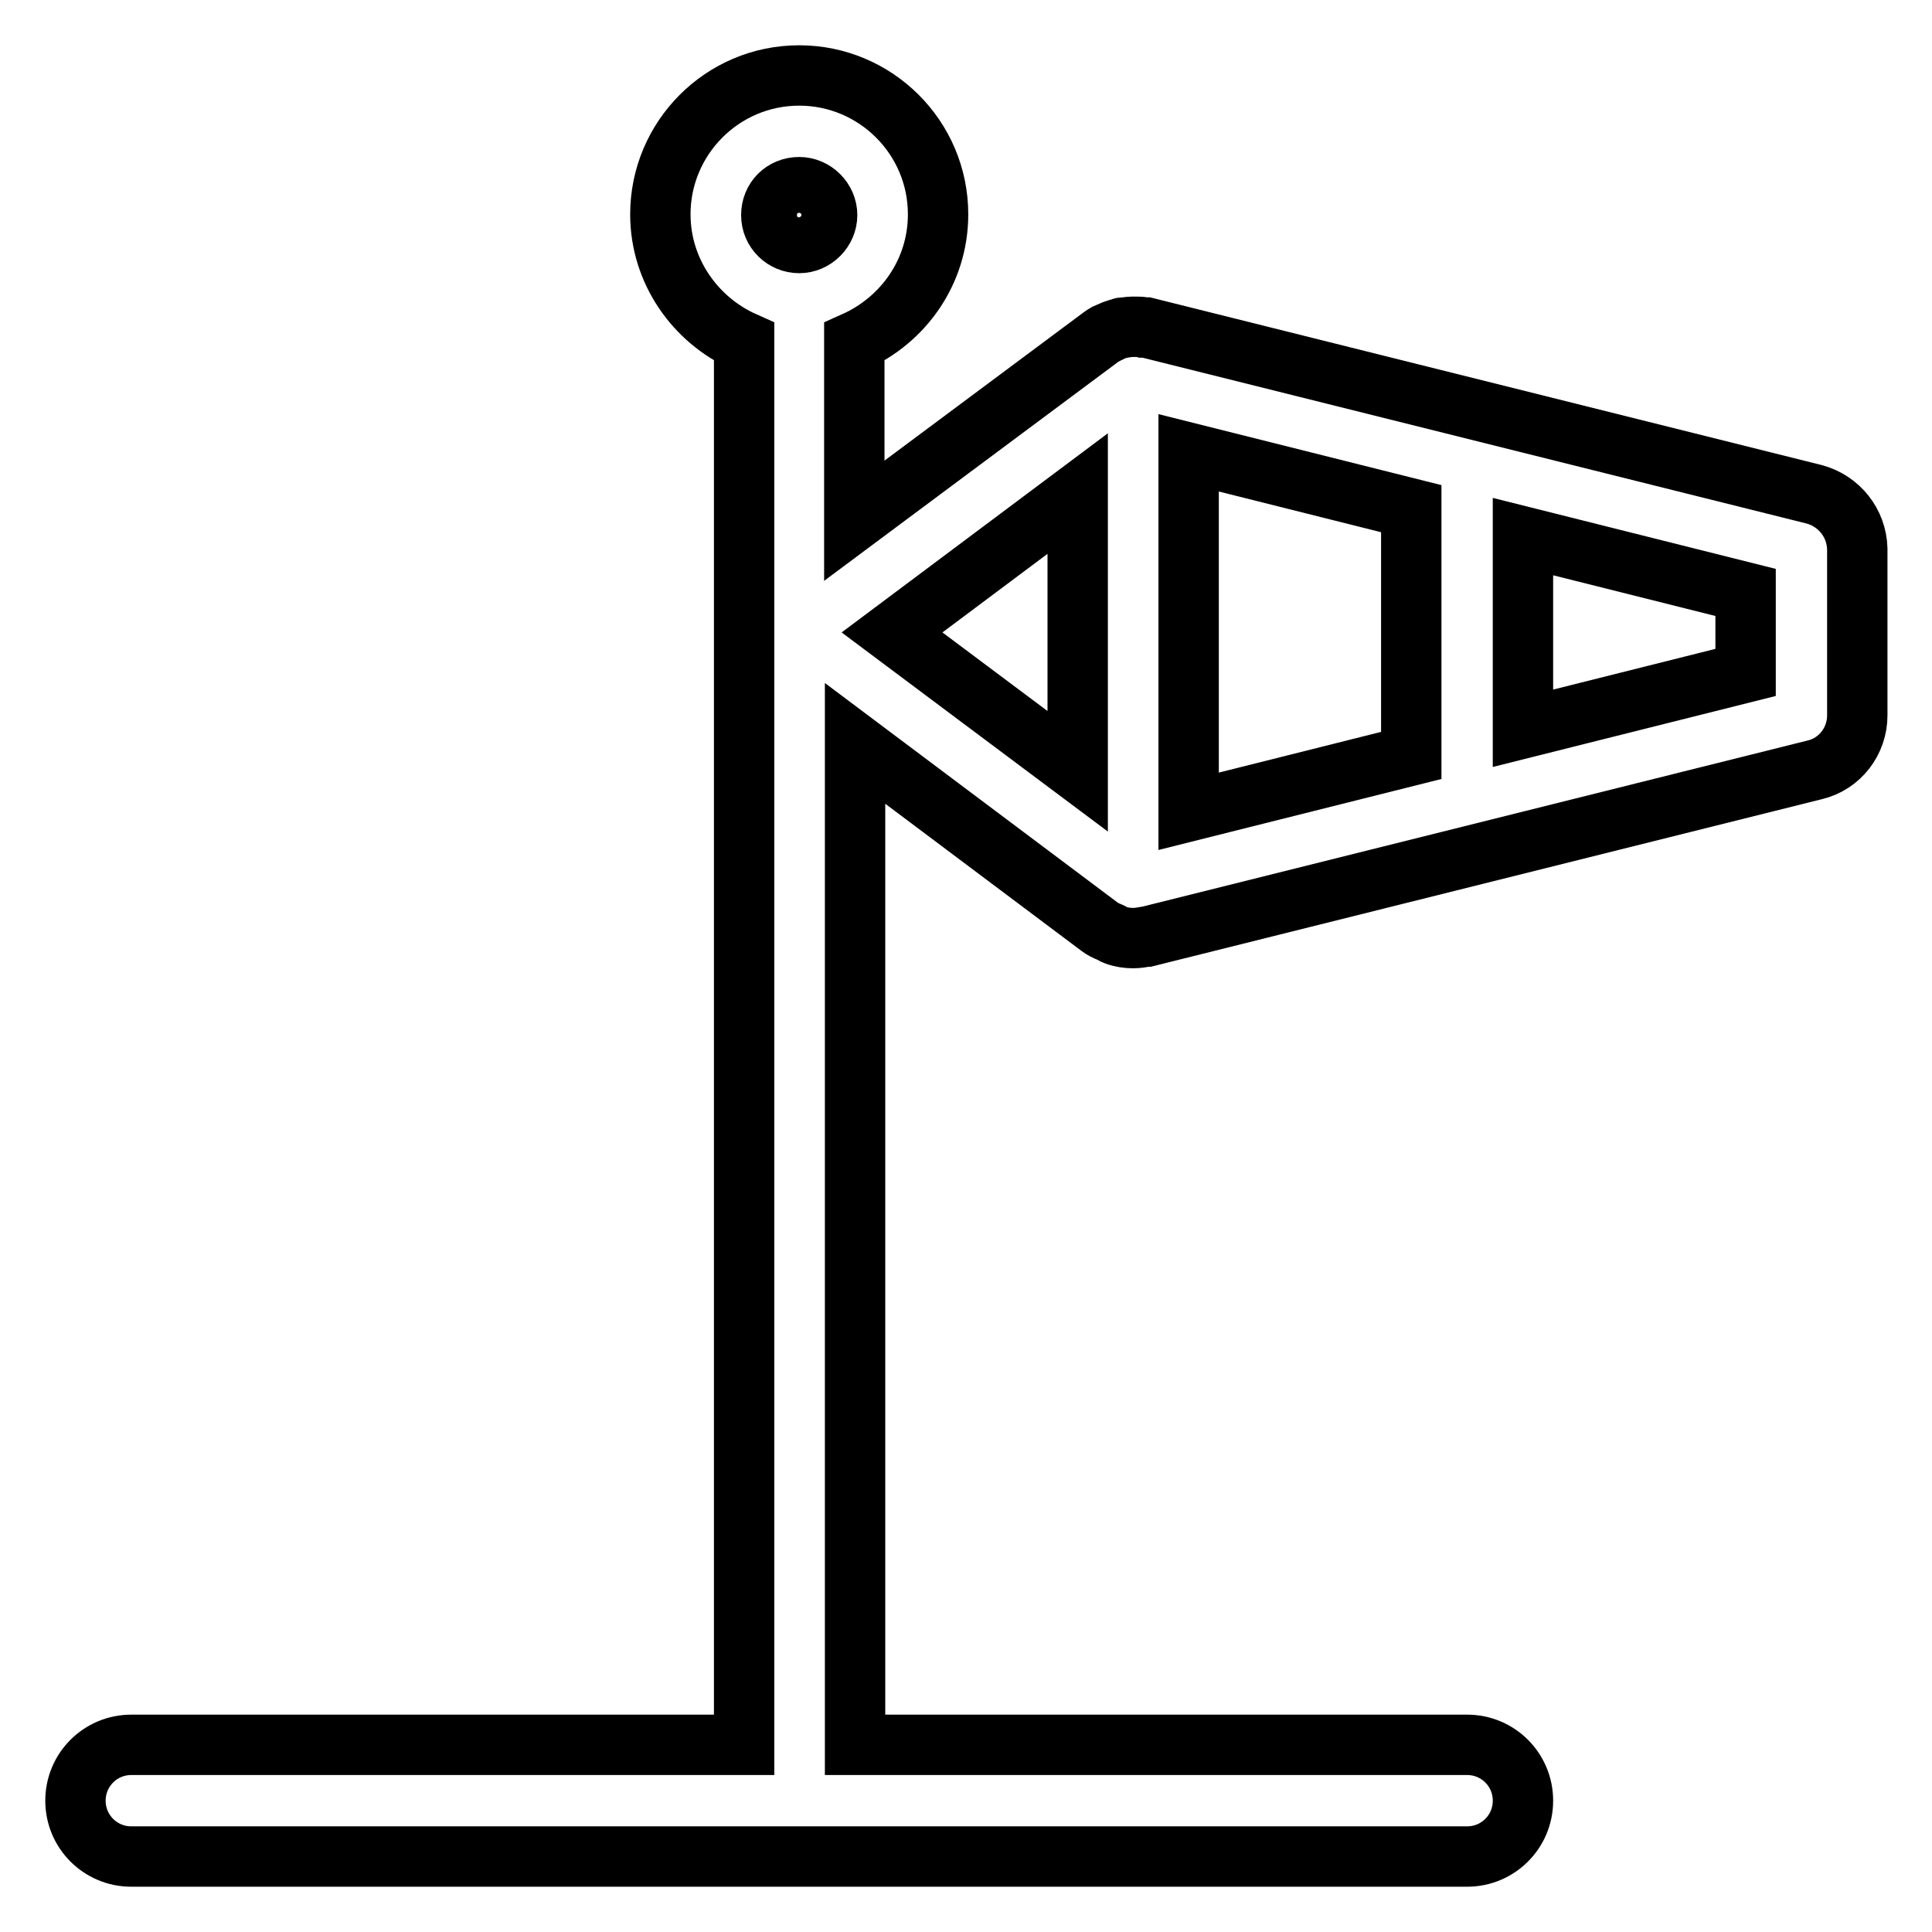 <?xml version="1.0" encoding="utf-8"?>
<!-- Svg Vector Icons : http://www.onlinewebfonts.com/icon -->
<!DOCTYPE svg PUBLIC "-//W3C//DTD SVG 1.1//EN" "http://www.w3.org/Graphics/SVG/1.1/DTD/svg11.dtd">
<svg version="1.1" xmlns="http://www.w3.org/2000/svg" xmlns:xlink="http://www.w3.org/1999/xlink" x="0px" y="0px" viewBox="0 0 256 256" enable-background="new 0 0 256 256" xml:space="preserve">
<g> <path stroke-width="8" fill-opacity="0" stroke="#000000"  d="M240.4,65.5l-88.5-22.1c-0.1,0-0.2,0-0.3,0c-0.3-0.1-0.7-0.1-1-0.1c-0.2,0-0.4,0-0.6,0 c-0.4,0-0.8,0.1-1.1,0.1c-0.1,0-0.3,0-0.4,0.1c-0.5,0.1-1,0.3-1.4,0.5c0,0-0.1,0-0.1,0c-0.5,0.2-0.9,0.5-1.3,0.8L113.2,69V45.3 c6.5-2.9,11.1-9.3,11.1-16.9c0-10.2-8.3-18.4-18.4-18.4c-10.2,0-18.4,8.3-18.4,18.4c0,7.5,4.6,14,11.1,16.9v185.9H17.4 c-4.1,0-7.4,3.3-7.4,7.4c0,4.1,3.3,7.4,7.4,7.4h177c4.1,0,7.4-3.3,7.4-7.4c0-4.1-3.3-7.4-7.4-7.4h-81.1V98.5l32.4,24.3 c0.4,0.3,0.8,0.5,1.3,0.7c0.3,0.1,0.5,0.3,0.8,0.4c0.8,0.3,1.6,0.4,2.3,0.4c0,0,0,0,0,0h0c0,0,0,0,0.1,0c0.6,0,1.1-0.1,1.7-0.2 c0,0,0,0,0.1,0l88.5-22.1c3.3-0.8,5.6-3.8,5.6-7.2V72.7C246,69.3,243.7,66.4,240.4,65.5z M142.8,102.2l-24.6-18.4l24.6-18.4V102.2z  M105.9,24.8c2,0,3.7,1.7,3.7,3.7c0,2-1.7,3.7-3.7,3.7c-2,0-3.7-1.6-3.7-3.7C102.2,26.4,103.8,24.8,105.9,24.8z M157.5,60l29.5,7.4 v32.7l-29.5,7.4V60z M231.3,89.1l-29.5,7.4V71.1l29.5,7.4V89.1z"/></g>
</svg>